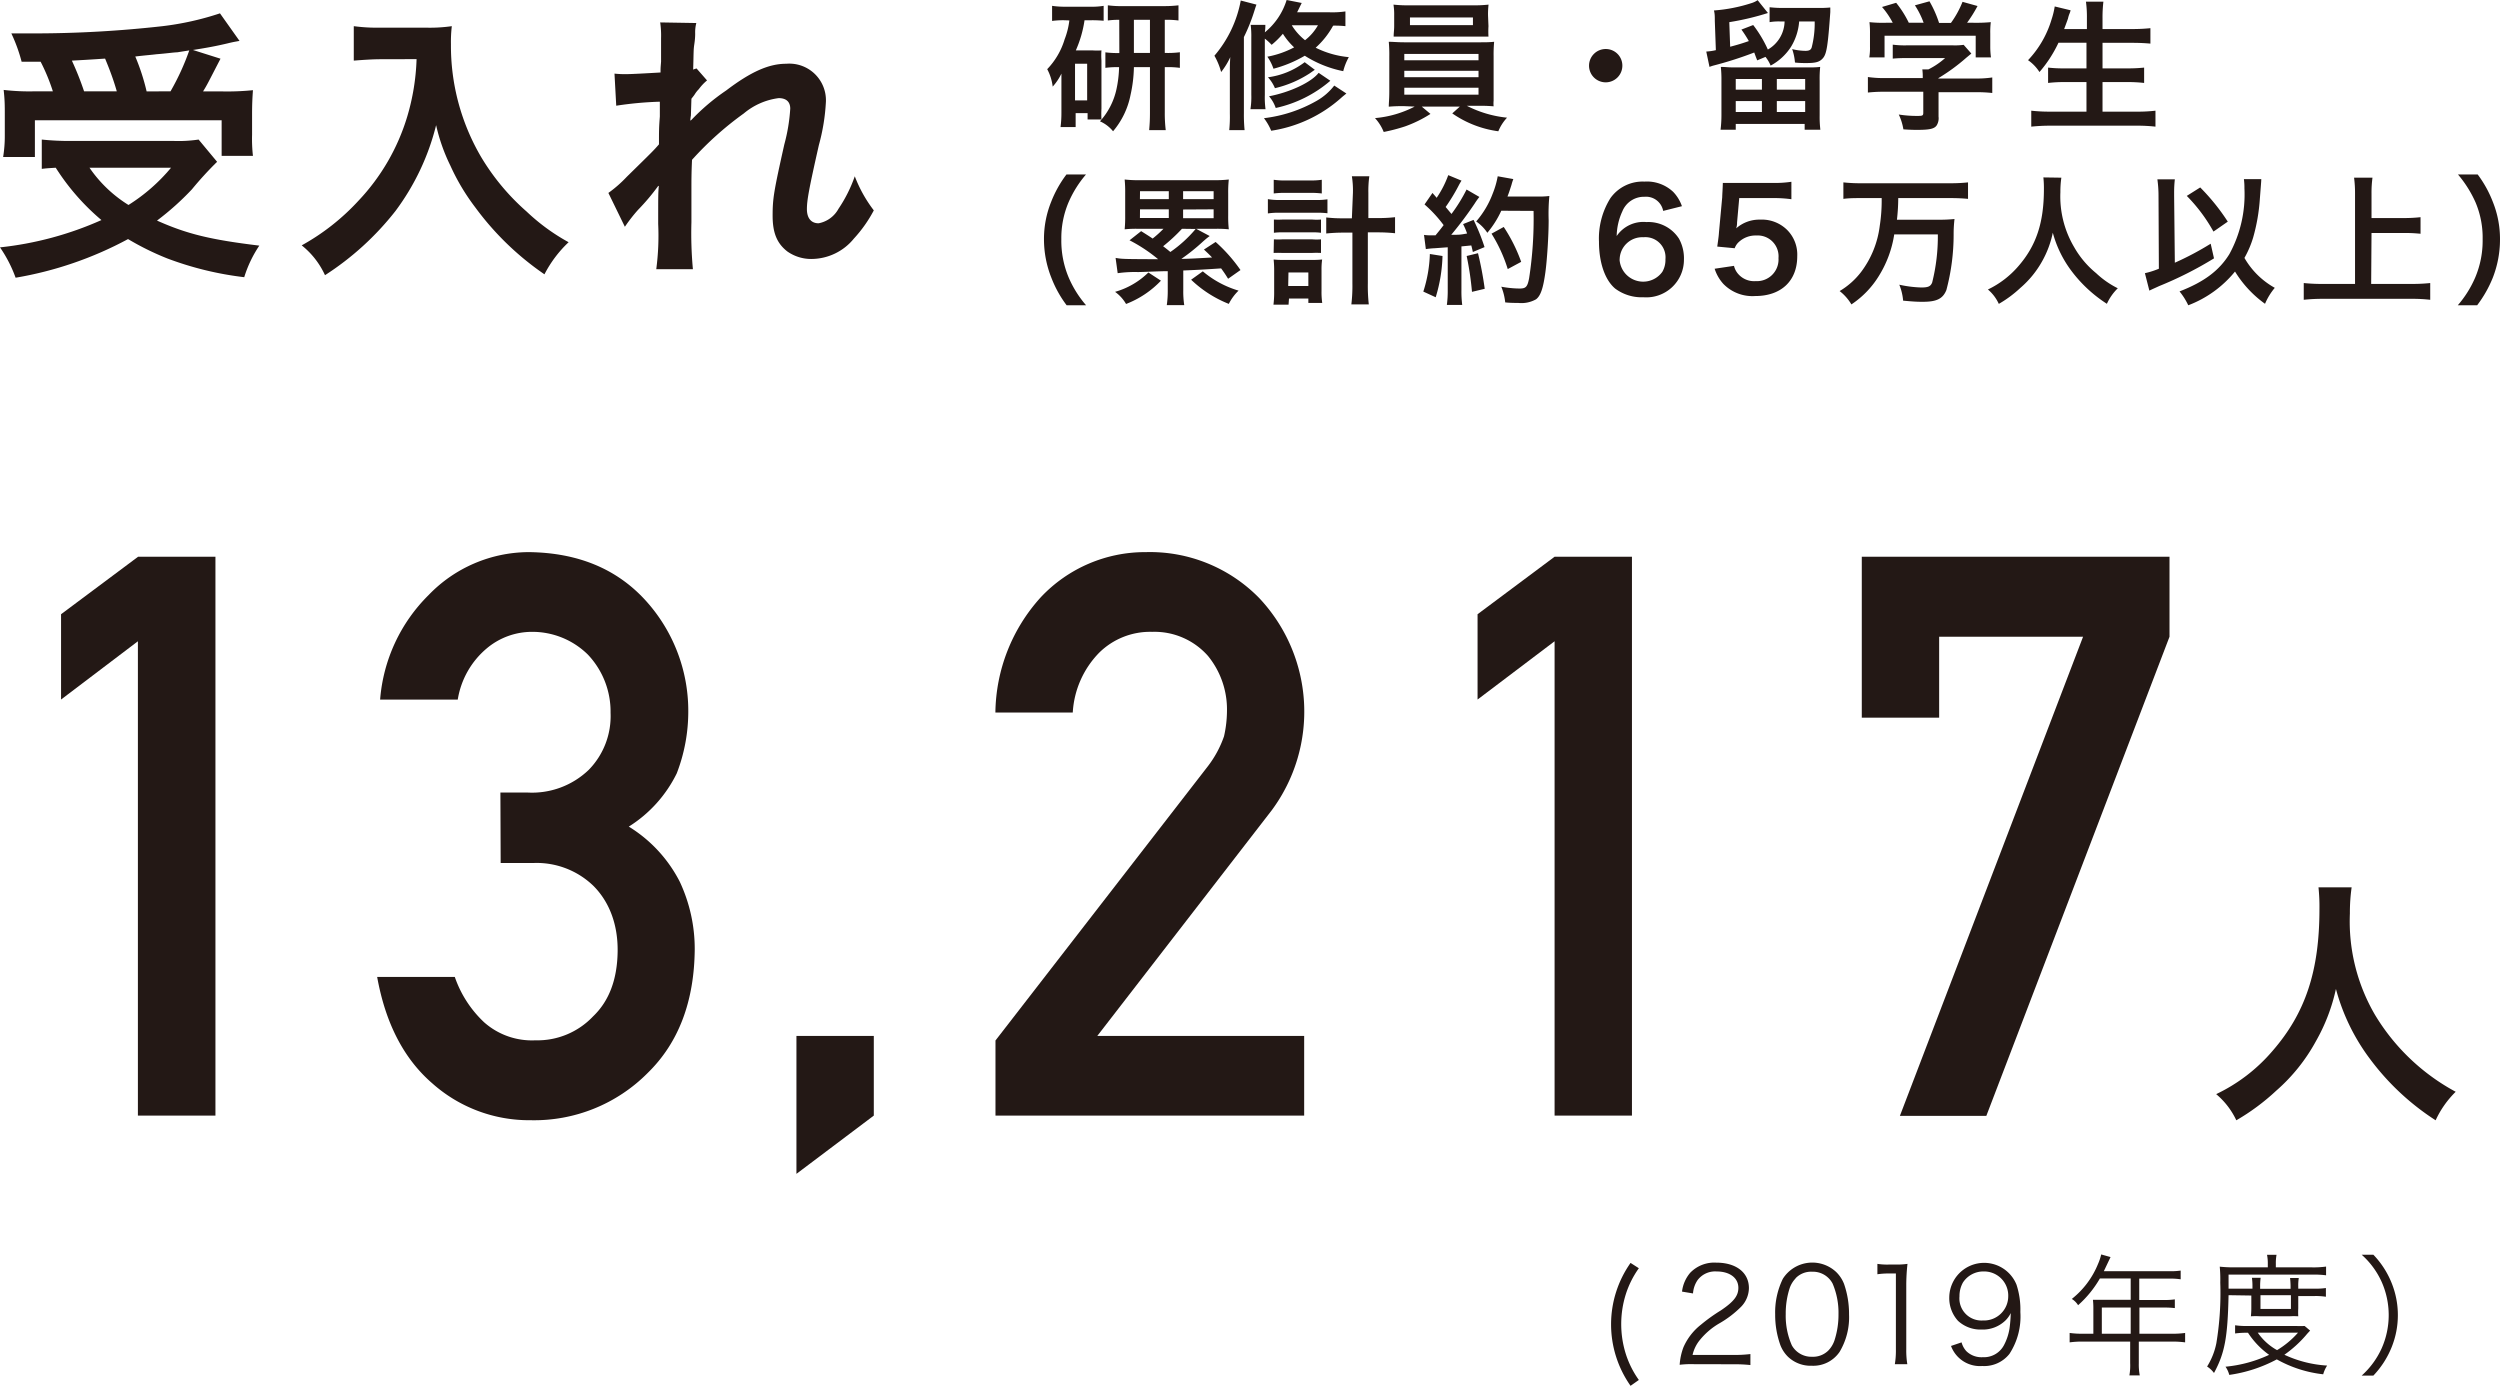 <svg viewBox="0 0 286.62 158.88" xmlns="http://www.w3.org/2000/svg"><g fill="#231815"><path d="m122 2.32a9.59 9.59 0 0 0 -1.38.08v-1.73a9.87 9.87 0 0 0 1.56.1h2.82a8.31 8.31 0 0 0 1.53-.1v1.71a13.67 13.67 0 0 0 -1.37-.06h-.82a13.2 13.2 0 0 1 -1 3.46h1.94a7.93 7.93 0 0 0 1 0 8.19 8.19 0 0 0 0 1.17v5.5a12.33 12.33 0 0 0 0 1.25h-1.59v-.73h-1.37v1.6h-1.73a12.52 12.52 0 0 0 .1-1.64v-2.93c0-.63 0-.69 0-1.56a6.33 6.33 0 0 1 -1 1.49 5.62 5.62 0 0 0 -.63-2 8.41 8.41 0 0 0 2-3.43 8.87 8.87 0 0 0 .54-2.16zm1.25 9.19h1.39v-4.2h-1.39zm5.07-9.24a9 9 0 0 0 -1.31.08v-1.74a11.68 11.68 0 0 0 1.76.09h4.63a13.56 13.56 0 0 0 1.71-.09v1.74a10.49 10.49 0 0 0 -1.57-.08v3.8h.13a10.52 10.52 0 0 0 1.6-.08v1.79a9.69 9.69 0 0 0 -1.6-.08h-.13v5.22a16.09 16.09 0 0 0 .11 2h-1.9c.06-.7.09-1.18.09-2v-5.22h-1.84a15.74 15.74 0 0 1 -.39 3.2 9.15 9.15 0 0 1 -2 4.15 4 4 0 0 0 -1.5-1.14 8 8 0 0 0 1.89-3.68 13.29 13.29 0 0 0 .3-2.53 9.85 9.85 0 0 0 -1.57.08v-1.78a10.61 10.61 0 0 0 1.6.08zm3.52 3.8v-3.8h-1.84v3.8z"/><path d="m141 8.45c0-.78 0-1.18.05-1.9a8.39 8.39 0 0 1 -1.05 1.71 7.75 7.75 0 0 0 -.77-1.87 13.5 13.5 0 0 0 3.02-6.33l1.8.47c-.09.25-.09.25-.24.72a20.43 20.43 0 0 1 -1.2 3v8.75a17.7 17.7 0 0 0 .08 1.92h-1.76a15.49 15.49 0 0 0 .07-1.92zm13.25-5.45a11.63 11.63 0 0 0 -1.41-.06 9.57 9.57 0 0 1 -2 2.53 10.65 10.65 0 0 0 3.8 1.08 6.51 6.51 0 0 0 -.64 1.61 12.93 12.93 0 0 1 -4.41-1.77 14.21 14.21 0 0 1 -3.59 1.49 5.39 5.39 0 0 0 -.7-1.38 10.71 10.71 0 0 0 3.07-1.07 7.83 7.83 0 0 1 -1.29-1.56 9.74 9.74 0 0 1 -1.29 1.27 5.75 5.75 0 0 0 -.78-.71v6.45a10.05 10.05 0 0 0 .08 1.64h-1.73a8.86 8.86 0 0 0 .1-1.67v-6.51a10.94 10.94 0 0 0 -.07-1.49h1.68c0 .27 0 .46-.06.86a7.73 7.73 0 0 0 2.5-3.71l1.73.34c-.26.52-.35.72-.53 1.07h3.75a10.36 10.36 0 0 0 1.79-.1zm.11 7.72c-.19.16-.38.3-.62.52a15.54 15.54 0 0 1 -8 3.75 6.32 6.32 0 0 0 -.83-1.44 16 16 0 0 0 6.06-2 6.77 6.77 0 0 0 2-1.74zm-3.62-2.72-.57.4a12.53 12.53 0 0 1 -4 1.71 4.25 4.25 0 0 0 -.8-1.25 8.87 8.87 0 0 0 4.21-1.73zm1.78 1.26a14.24 14.24 0 0 1 -6.26 3.12 4 4 0 0 0 -.77-1.34c2.44-.47 4.87-1.62 5.69-2.69zm-4.42-6.36a6.65 6.65 0 0 0 1.52 1.71 5.75 5.75 0 0 0 1.48-1.71z"/><path d="m161 12.17a17.45 17.45 0 0 0 -1.78.06c0-.4.06-.88.06-1.68v-4.05a15.43 15.43 0 0 0 -.06-1.71c.48 0 1 .06 1.78.06h8.51c.79 0 1.23 0 1.79-.06a16.57 16.57 0 0 0 -.06 1.71v4.05 1a3.39 3.39 0 0 0 0 .64 17.43 17.43 0 0 0 -1.79-.06h-1.28a12.89 12.89 0 0 0 4.61 1.36 5.16 5.16 0 0 0 -1 1.56 12 12 0 0 1 -5.28-2.05l.87-.78h-4.37l1 .84a14.2 14.2 0 0 1 -2.91 1.43 20.24 20.24 0 0 1 -2.45.64 5.17 5.17 0 0 0 -1-1.59 12.15 12.15 0 0 0 4.55-1.32zm9.65-9.17a10.64 10.64 0 0 0 0 1.2c-.48 0-1 0-1.73 0h-7.38c-.72 0-1.28 0-1.76 0 0-.4.06-.77.06-1.2v-1.24a7.26 7.26 0 0 0 -.08-1.23 15 15 0 0 0 1.83.08h7.26a14.63 14.63 0 0 0 1.81-.08 9.38 9.38 0 0 0 -.06 1.23zm-9.65 3.91h8.51v-.73h-8.51zm0 1.94h8.51v-.73h-8.51zm0 2h8.51v-.79h-8.51zm.65-8.85v.88h7.22v-.88z"/><path d="m186 7.52a1.91 1.91 0 1 1 -1.9-1.9 1.9 1.9 0 0 1 1.9 1.9z"/><path d="m198.36 5.36c.94-.25 1.42-.4 2.14-.65a13.35 13.35 0 0 0 -.85-1.32l1.35-.52a13.82 13.82 0 0 1 1.68 2.81 3.8 3.8 0 0 0 1.92-3.22h-.49a6.19 6.19 0 0 0 -1.23.08v-1.71a12.68 12.68 0 0 0 1.63.08h3.94a12.39 12.39 0 0 0 1.39-.05v.53c-.27 3.84-.42 4.76-.82 5.25s-.89.59-1.95.59c-.33 0-.72 0-1.28-.06a6.23 6.23 0 0 0 -.32-1.54 6.58 6.58 0 0 0 1.51.2c.43 0 .62-.1.72-.37a11.09 11.09 0 0 0 .35-3h-1.78a6.53 6.53 0 0 1 -.93 2.9 6.34 6.34 0 0 1 -2.34 2.16 4.15 4.15 0 0 0 -.59-1l-.95.4c-.18-.46-.21-.54-.34-.9a42.21 42.21 0 0 1 -4.65 1.49 4.12 4.12 0 0 0 -.48.16l-.37-1.76a6.21 6.21 0 0 0 1.1-.16l-.12-3.35c0-.5 0-.82-.1-1.2a18.14 18.14 0 0 0 4.26-.83 2.72 2.72 0 0 0 .75-.35l1.18 1.47a30.38 30.38 0 0 1 -4.43 1.05zm8.74 2.37c.75 0 1.13 0 1.58-.06a13.2 13.2 0 0 0 -.06 1.6v3.92a12.53 12.53 0 0 0 .08 1.68h-1.8v-.66h-7.9v.66h-1.74a13.8 13.8 0 0 0 .1-1.68v-3.92a13.75 13.75 0 0 0 -.07-1.6c.47 0 .8.06 1.51.06zm-8.1 2.55h3v-1.22h-3zm0 2.56h3v-1.25h-3zm4.71-2.56h3.25v-1.22h-3.25zm0 2.56h3.25v-1.25h-3.25z"/><path d="m216.15 10.52a16.65 16.65 0 0 0 -2 .09v-1.78a12.28 12.28 0 0 0 1.94.12h4.35v-.12a6 6 0 0 0 -.05-.87h.69a8.76 8.76 0 0 0 1.92-1.3h-4.4a15.31 15.31 0 0 0 -1.6.06v-1.6a10.77 10.77 0 0 0 1.61.08h5.3a7.16 7.16 0 0 0 1.22-.06l.88 1-.58.48a21.84 21.84 0 0 1 -3.2 2.34v.04h4.18a11.89 11.89 0 0 0 2-.12v1.78a16.94 16.94 0 0 0 -2-.09h-4.16v2.8a1.56 1.56 0 0 1 -.21 1c-.27.4-.81.52-2.25.52-.21 0-.74 0-1.57-.06a6.33 6.33 0 0 0 -.53-1.7 13.43 13.43 0 0 0 2 .16c.7 0 .81 0 .81-.37v-2.4zm.85-7.91a9.25 9.25 0 0 0 -1.23-1.81l1.62-.48a11.79 11.79 0 0 1 1.45 2.29h1.7a9.4 9.4 0 0 0 -1-2l1.67-.46a12.65 12.65 0 0 1 1.1 2.48h1.36a11 11 0 0 0 1.33-2.42l1.72.48a15.63 15.63 0 0 1 -1.2 1.92h.72a18.21 18.21 0 0 0 2-.07 9.91 9.91 0 0 0 -.06 1.33v1.49a9.49 9.49 0 0 0 .08 1.22h-1.75v-2.48h-10.45v2.48h-1.75a6.51 6.51 0 0 0 .08-1.23v-1.48a10.36 10.36 0 0 0 -.06-1.33 14.13 14.13 0 0 0 1.89.07z"/><path d="m236 4.9a14.52 14.52 0 0 1 -2.18 3.36 4.74 4.74 0 0 0 -1.31-1.36 11.58 11.58 0 0 0 2.7-4.68 9.08 9.08 0 0 0 .36-1.48l1.82.44a2.36 2.36 0 0 1 -.14.42 3.26 3.26 0 0 0 -.16.53c-.08.24-.23.64-.44 1.2h2.61v-1.22a13.08 13.08 0 0 0 -.11-1.92h2a15.68 15.68 0 0 0 -.1 1.91v1.23h3.33a20 20 0 0 0 2.16-.1v1.77c-.68-.06-1.34-.09-2.11-.09h-3.38v2.93h2.77a17.77 17.77 0 0 0 2-.09v1.76a16.24 16.24 0 0 0 -2-.1h-2.77v3.39h3.85a17.53 17.53 0 0 0 2.22-.11v1.83a18.69 18.69 0 0 0 -2.18-.11h-9.79a20.55 20.55 0 0 0 -2.27.11v-1.83a18.61 18.61 0 0 0 2.22.11h4.11v-3.39h-2.46a15.61 15.61 0 0 0 -1.94.1v-1.76a15.63 15.63 0 0 0 1.92.09h2.48v-2.94z"/><path d="m122.29 35a12.92 12.92 0 0 1 -1.75-3.15 11.93 11.93 0 0 1 -.85-4.42 11.38 11.38 0 0 1 .82-4.28 13 13 0 0 1 1.76-3.15h2.24a12.49 12.49 0 0 0 -2 3.19 10.48 10.48 0 0 0 -.83 4.24 10.86 10.86 0 0 0 .84 4.38 12.19 12.19 0 0 0 2 3.19z"/><path d="m133.1 32.18a10.94 10.94 0 0 1 -4 2.67 4.47 4.47 0 0 0 -1.26-1.39 8.94 8.94 0 0 0 3.82-2.22zm5.59-5.12c-.36.27-.39.3-.76.62a22.34 22.34 0 0 1 -2.49 2c.64 0 1.81-.06 3.52-.16-.27-.29-.45-.46-.93-.91l1.34-.87a18.08 18.08 0 0 1 2.85 3.22l-1.42 1c-.37-.6-.51-.79-.8-1.19-1.59.11-3 .19-4.34.24v2.26a10.42 10.42 0 0 0 .11 1.71h-2a11.08 11.08 0 0 0 .11-1.71v-2.18c-1 0-2.83.1-3.42.1a14.06 14.06 0 0 0 -2.32.13l-.24-1.75c.78.13.78.13 4.88.15a17.85 17.85 0 0 0 -3.28-2.17l1.33-1.05c.68.43.89.56 1.32.85a12.91 12.91 0 0 0 1.24-1.12h-2.95a12.65 12.65 0 0 0 -1.5.06 14.6 14.6 0 0 0 .06-1.57v-2.54a15.09 15.09 0 0 0 -.06-1.6 14.25 14.25 0 0 0 1.73.08h8.48a14.47 14.47 0 0 0 1.73-.08 13.53 13.53 0 0 0 -.07 1.6v2.54a13 13 0 0 0 .07 1.57 13 13 0 0 0 -1.52-.06h-2.23zm-8-4.23h3.31v-.91h-3.3zm0 2.16h3.31v-.99h-3.3zm4.82 1.24a19.54 19.54 0 0 1 -2.16 2c.42.32.54.42.83.66a14.61 14.61 0 0 0 2.9-2.64zm.13-4.31v.91h3.5v-.91zm0 2.1v1h3.5v-1.02zm2.26 7.09a11.31 11.31 0 0 0 4.1 2.21 5.61 5.61 0 0 0 -1.12 1.52 13.38 13.38 0 0 1 -4.32-2.77z"/><path d="m145.36 22.83a7.34 7.34 0 0 0 1.36.1h4.11a8.16 8.16 0 0 0 1.36-.08v1.6a9.53 9.53 0 0 0 -1.36-.06h-4.13a8.11 8.11 0 0 0 -1.34.08zm.67-2.22a8.35 8.35 0 0 0 1.38.08h2.77a8.39 8.39 0 0 0 1.36-.08v1.57a10.66 10.66 0 0 0 -1.36-.07h-2.77a10.69 10.69 0 0 0 -1.38.07zm1.7 14.32h-1.73a11.41 11.41 0 0 0 .08-1.53v-2.4a11.9 11.9 0 0 0 -.06-1.25 9.29 9.29 0 0 0 1.12.05h3.44a9.21 9.21 0 0 0 1-.05 8.24 8.24 0 0 0 -.07 1.23v2.36a8.88 8.88 0 0 0 .08 1.39h-1.59v-.5h-2.22zm-1.68-9.76a9.15 9.15 0 0 0 1 0h3.4a5.71 5.71 0 0 0 1 0v1.52a6.07 6.07 0 0 0 -1-.05h-3.4a6.27 6.27 0 0 0 -1 .05zm0 2.27a8.18 8.18 0 0 0 1 0h3.4a5.71 5.71 0 0 0 1 0v1.56a9.69 9.69 0 0 0 -1.06 0h-3.37a9.51 9.51 0 0 0 -1 0zm1.64 5.35h2.31v-1.55h-2.28zm7.42-10.66a10.36 10.36 0 0 0 -.12-1.92h2a12.3 12.3 0 0 0 -.11 1.92v2.87h1.12a16.11 16.11 0 0 0 1.94-.1v1.84a19.11 19.11 0 0 0 -2-.1h-1.12v5.85a19 19 0 0 0 .11 2.41h-2a17.8 17.8 0 0 0 .12-2.41v-5.82h-1a18.9 18.9 0 0 0 -2 .1v-1.84a16 16 0 0 0 1.94.1h1z"/><path d="m165.38 29.35a17.58 17.58 0 0 1 -.78 4.73l-1.42-.65a15.49 15.49 0 0 0 .75-4.31zm-2.12-2.42a4.31 4.31 0 0 0 .68.05h.64c.55-.67.61-.75.93-1.17a14.82 14.82 0 0 0 -2.19-2.37l.91-1.32c.23.27.32.36.48.56a11.62 11.62 0 0 0 1.33-2.6l1.52.63a6.56 6.56 0 0 0 -.33.57 21.15 21.15 0 0 1 -1.49 2.45l.67.8a18.55 18.55 0 0 0 1.73-2.8l1.47.85a6.86 6.86 0 0 0 -.53.74 42.92 42.92 0 0 1 -2.7 3.6c.94 0 1 0 1.82-.15a8.41 8.41 0 0 0 -.46-1.08l1.2-.48a23.28 23.28 0 0 1 1.26 3.12l-1.34.56c-.08-.37-.11-.5-.18-.75l-1.13.11v5a12.51 12.51 0 0 0 .09 1.71h-1.76a12.22 12.22 0 0 0 .1-1.71v-4.9l-1.51.11a9.27 9.27 0 0 0 -1 .1zm6.19 2.1a39.35 39.35 0 0 1 .77 4.08l-1.46.35a35.17 35.17 0 0 0 -.61-4.11zm2.67-4.87a11.12 11.12 0 0 1 -1.6 2.53 4.76 4.76 0 0 0 -1.28-1.3 10.47 10.47 0 0 0 1.89-3.18 9.94 9.94 0 0 0 .58-2l1.79.32a5.93 5.93 0 0 0 -.21.66c-.21.65-.27.85-.46 1.34h3.49a8.6 8.6 0 0 0 1.31-.06 22.09 22.09 0 0 0 -.08 2.78c0 1.83-.19 4.61-.37 5.93-.25 1.84-.54 2.72-1.07 3.13a3.41 3.41 0 0 1 -2.05.42c-.42 0-.91 0-1.49-.06a6.43 6.43 0 0 0 -.45-1.8 11.94 11.94 0 0 0 2.1.21c.72 0 .9-.19 1.09-1.18a44.54 44.54 0 0 0 .51-7.72zm.74 6.69a17.14 17.14 0 0 0 -1.86-4.06l1.4-.77a18.5 18.5 0 0 1 2 4z"/><path d="m190.68 24.18a2 2 0 0 0 -2.14-1.62 2.67 2.67 0 0 0 -2.54 1.67 7 7 0 0 0 -.65 2.83 3.7 3.7 0 0 1 3.42-1.6 4.17 4.17 0 0 1 3.72 1.9 4.66 4.66 0 0 1 .57 2.4 4.31 4.31 0 0 1 -4.64 4.32 5.07 5.07 0 0 1 -3.25-1c-1.18-1-1.85-3-1.85-5.36a8.7 8.7 0 0 1 1.31-5 4.53 4.53 0 0 1 3.9-1.9 4.39 4.39 0 0 1 3.3 1.18 4.49 4.49 0 0 1 1 1.64zm-5 5.58a2.71 2.71 0 0 0 4.9 1.41 2.71 2.71 0 0 0 .36-1.45 2.31 2.31 0 0 0 -2.52-2.52 2.59 2.59 0 0 0 -2.73 2.56z"/><path d="m198.8 30.48a2.13 2.13 0 0 0 .48.93 2.41 2.41 0 0 0 2 .82 2.48 2.48 0 0 0 2.62-2.64 2.39 2.39 0 0 0 -2.54-2.59 2.8 2.8 0 0 0 -2 .74 1.72 1.72 0 0 0 -.48.72l-2-.19c.16-1.14.17-1.22.2-1.67l.37-4c0-.29.05-.83.07-1.63h1.69 3.94a12.5 12.5 0 0 0 2.23-.13v2a14.85 14.85 0 0 0 -2.21-.13h-3.77l-.25 2.8c0 .13 0 .35-.1.67a4 4 0 0 1 2.74-1 4.12 4.12 0 0 1 3.12 1.2 4 4 0 0 1 1.14 3c0 2.82-1.84 4.56-4.82 4.56a4.66 4.66 0 0 1 -3.65-1.39 4.72 4.72 0 0 1 -1-1.74z"/><path d="m213.41 22.71c-.74 0-1.41 0-2.07.09v-1.89a17.79 17.79 0 0 0 2 .1h10.29a18.15 18.15 0 0 0 2-.1v1.89c-.62-.06-1.31-.09-2-.09h-6a22.22 22.22 0 0 1 -.15 2.48h4.6a17.52 17.52 0 0 0 2-.08 14.87 14.87 0 0 0 -.1 1.8 24.79 24.79 0 0 1 -.83 6.34c-.4 1-1.11 1.35-2.69 1.35-.53 0-.87 0-2.27-.13a6.21 6.21 0 0 0 -.44-1.83 13.3 13.3 0 0 0 2.52.32c.78 0 1.07-.12 1.25-.57a21.81 21.81 0 0 0 .65-5.52h-5a12.61 12.61 0 0 1 -1.77 4.78 10.53 10.53 0 0 1 -3.14 3.25 5.45 5.45 0 0 0 -1.35-1.53 8.64 8.64 0 0 0 2.47-2.2 11 11 0 0 0 2.13-5.28 18.88 18.88 0 0 0 .22-3.18z"/><path d="m236.33 20.37a11.12 11.12 0 0 0 -.11 1.65 11.41 11.41 0 0 0 1.57 6.3 10.61 10.61 0 0 0 2.53 3 10.27 10.27 0 0 0 2.48 1.73 5.92 5.92 0 0 0 -1.25 1.78 15.61 15.61 0 0 1 -4.07-3.78 12.82 12.82 0 0 1 -2.13-4.37 11.31 11.31 0 0 1 -1.25 3.32 11.16 11.16 0 0 1 -2.46 3 13.43 13.43 0 0 1 -2.48 1.84 4.72 4.72 0 0 0 -1.25-1.65 10.69 10.69 0 0 0 3.49-2.67c2.06-2.37 2.93-5 2.93-8.84a12.25 12.25 0 0 0 -.06-1.34z"/><path d="m247.47 22.46a13.68 13.68 0 0 0 -.13-1.9h2a13.72 13.72 0 0 0 -.08 1.57v.35l.08 7.64a33.66 33.66 0 0 0 4.11-2.18l.38 1.68a42.29 42.29 0 0 1 -6.29 3.18c-.6.28-.72.32-1.12.52l-.51-2a9.47 9.47 0 0 0 1.6-.51zm11.78-1.92c0 .18 0 .18-.16 2.23a21.28 21.28 0 0 1 -.77 4.46 11.37 11.37 0 0 1 -1 2.34 9.13 9.13 0 0 0 3.48 3.43 7.27 7.27 0 0 0 -1.12 1.83 12.7 12.7 0 0 1 -3.44-3.7 12.75 12.75 0 0 1 -5.36 3.87 7.68 7.68 0 0 0 -1-1.59c2.81-1.09 4.54-2.38 5.71-4.27a14.24 14.24 0 0 0 1.73-7.54 7.79 7.79 0 0 0 -.06-1.06zm-7 .95a24.09 24.09 0 0 1 3.16 3.92l-1.64 1.14a18.66 18.66 0 0 0 -3.06-4.09z"/><path d="m271.85 32.55h4.61a18.88 18.88 0 0 0 2.16-.1v1.92a17.49 17.49 0 0 0 -2.13-.11h-10.16a20.07 20.07 0 0 0 -2.21.11v-1.92a19.48 19.48 0 0 0 2.21.1h3.67v-10.34a13.58 13.58 0 0 0 -.11-1.84h2.11a12.91 12.91 0 0 0 -.11 1.84v2.79h3.76a17.26 17.26 0 0 0 1.86-.1v1.9a17.83 17.83 0 0 0 -1.86-.09h-3.76z"/><path d="m281.78 35a12.19 12.19 0 0 0 2-3.19 10.83 10.83 0 0 0 .85-4.38 10.38 10.38 0 0 0 -.82-4.24 13.25 13.25 0 0 0 -2.01-3.19h2.26a13 13 0 0 1 1.74 3.15 11.38 11.38 0 0 1 .82 4.28 12.07 12.07 0 0 1 -.83 4.42 13.63 13.63 0 0 1 -1.79 3.15z"/><path d="m15.81 73.52-8.81 6.68v-9.78l8.83-6.59h8.87v64.07h-8.89z"/><path d="m57.37 90.86h3.06a9.38 9.38 0 0 0 7.08-2.61 8.81 8.81 0 0 0 2.49-6.53 9.5 9.5 0 0 0 -2.6-6.67 9.06 9.06 0 0 0 -6.4-2.61 8.06 8.06 0 0 0 -5.2 1.9 9.66 9.66 0 0 0 -3.32 5.87h-8.9a18.94 18.94 0 0 1 5.57-12 16 16 0 0 1 11.45-4.91q8.48.09 13.45 5.58a18.81 18.81 0 0 1 4.86 12.66 19.67 19.67 0 0 1 -1.32 7.12 15 15 0 0 1 -5.5 6.11 15.91 15.91 0 0 1 5.85 6.33 18.15 18.15 0 0 1 1.71 7.73q-.08 9-5.4 14.19a18.33 18.33 0 0 1 -13.44 5.41 16.69 16.69 0 0 1 -11.23-4.21q-4.9-4.22-6.34-12.22h8.9a12.88 12.88 0 0 0 3.36 5.2 8.26 8.26 0 0 0 5.88 2.07 8.78 8.78 0 0 0 6.62-2.75c1.82-1.74 2.76-4.2 2.81-7.4s-1-5.79-2.8-7.58a9.36 9.36 0 0 0 -6.81-2.6h-3.8z"/><path d="m91.31 118.77h8.87v9.13l-8.87 6.68z"/><path d="m114.13 119.29 24.28-31.35a12.16 12.16 0 0 0 1.92-3.52 13.36 13.36 0 0 0 .34-2.91 9.7 9.7 0 0 0 -2.17-6.3 8.17 8.17 0 0 0 -6.41-2.77 8.31 8.31 0 0 0 -6.1 2.42 10.68 10.68 0 0 0 -3 6.83h-8.87a20 20 0 0 1 5.2-13.21 16.41 16.41 0 0 1 12.06-5.18 17.52 17.52 0 0 1 13 5.28 19 19 0 0 1 1.42 24.32l-20 25.87h23.72v9.13h-35.39z"/><path d="m178.23 73.52-8.83 6.68v-9.78l8.83-6.59h8.87v64.07h-8.87z"/><path d="m213.45 63.83h35.28v9.17l-21 54.93h-9.91l21-54.93h-16.5v9.28h-8.87z"/><path d="m24.89 18.55a40.42 40.42 0 0 0 -2.89 3.16 31.28 31.28 0 0 1 -4 3.58c3.45 1.54 6.12 2.19 11.73 2.87a13.88 13.88 0 0 0 -1.73 3.62 37.39 37.39 0 0 1 -8.82-2.15 31.31 31.31 0 0 1 -4.5-2.22 41.81 41.81 0 0 1 -12.89 4.43 15.23 15.23 0 0 0 -1.79-3.48 38.45 38.45 0 0 0 11.63-3.13 26.16 26.16 0 0 1 -5.24-6c-.95.06-1 .06-1.6.13v-3.36a30.42 30.42 0 0 0 3.32.16h11.83a15.66 15.66 0 0 0 2.83-.16zm-22.41-11.47a18.47 18.47 0 0 0 -1.18-3.25h2.58a131.75 131.75 0 0 0 14.75-.83 33.23 33.23 0 0 0 6.59-1.47l2.24 3.16c-.52.1-.62.1-1.4.29-1.27.3-2.28.49-3.94.75l3.16 1c-1.47 2.84-1.5 2.94-2 3.75h2.15a29.42 29.42 0 0 0 3.57-.14c-.06.85-.1 1.56-.1 2.74v2.38a17.17 17.17 0 0 0 .1 2.41h-3.59v-4.08h-21.41v4.21h-3.64a15.15 15.15 0 0 0 .19-2.51v-2.41c0-.91 0-1.6-.13-2.77a25.5 25.5 0 0 0 3.58.16h2.06a21.89 21.89 0 0 0 -1.4-3.39zm10.91 3.39c-.39-1.37-.85-2.57-1.34-3.75-.09 0-1.36.1-3.81.23a34 34 0 0 1 1.4 3.52zm-3.13 8.76a15 15 0 0 0 4.47 4.27 20.56 20.56 0 0 0 4.88-4.27zm9.29-8.76a27.78 27.78 0 0 0 2.15-4.69l-1.4.22c-.36 0-1.18.13-2.38.22-.52.07-1.37.13-2.41.26a24.52 24.52 0 0 1 1.3 4z"/><path d="m43.69 6.79c-.88 0-1.86.06-3.13.16v-3.95a19.78 19.78 0 0 0 3.06.17h5.18a17.69 17.69 0 0 0 3-.17 15.13 15.13 0 0 0 -.1 2.06 25.19 25.19 0 0 0 3.46 12.94 26.09 26.09 0 0 0 5.21 6.25 23.07 23.07 0 0 0 4.82 3.52 13.63 13.63 0 0 0 -2.77 3.68 32.84 32.84 0 0 1 -7.92-7.66 24.54 24.54 0 0 1 -2.86-4.79 20.75 20.75 0 0 1 -1.64-4.65 27.51 27.51 0 0 1 -4.66 9.84 32.76 32.76 0 0 1 -8.08 7.36 9.3 9.3 0 0 0 -2.67-3.42 25.74 25.74 0 0 0 6.52-5.13 24.11 24.11 0 0 0 5.58-9.64 25.8 25.8 0 0 0 1.07-6.58z"/><path d="m79.26 13.76a24.18 24.18 0 0 1 4-3.39c2.83-2.15 4.89-3.06 6.87-3.06a4.2 4.2 0 0 1 4.56 4.33 23 23 0 0 1 -.81 5c-1.11 4.92-1.37 6.29-1.37 7.33s.49 1.63 1.34 1.63a3.29 3.29 0 0 0 2.28-1.66 16.12 16.12 0 0 0 1.87-3.73 15.43 15.43 0 0 0 2.18 3.91 15.21 15.21 0 0 1 -2.28 3.23 6.31 6.31 0 0 1 -4.82 2.34 4.75 4.75 0 0 1 -2.8-.85c-1.18-.91-1.7-2.11-1.7-4.1s.13-2.77 1.34-8.18a20.35 20.35 0 0 0 .68-4.1c0-.78-.45-1.21-1.33-1.21a7.76 7.76 0 0 0 -4 1.76 37 37 0 0 0 -5.93 5.31c-.07 1.47-.07 2.38-.07 3.29v3.88a44.76 44.76 0 0 0 .17 5.37h-4.2a29.22 29.22 0 0 0 .22-5.18c0-3.48 0-3.48.07-4.36h-.07a24.62 24.62 0 0 1 -2.31 2.74 18.11 18.11 0 0 0 -1.51 1.94l-1.89-3.88a14.51 14.51 0 0 0 2.12-1.86c3.06-3 3.06-3 3.68-3.71 0-1.57 0-1.92.1-3.2 0-.74 0-.81 0-1.69a40.26 40.26 0 0 0 -5 .46l-.2-3.68a11 11 0 0 0 1.34.06c.62 0 2.41-.1 3.94-.19 0-.49 0-.49.06-1.24 0-.91 0-1.92 0-2.67a10.64 10.64 0 0 0 -.1-1.83l4.14.07a4.29 4.29 0 0 0 -.13 1.2c0 .17 0 .59-.1 1.24s-.07.91-.13 2.9c0 0 .16-.07.39-.13l1.2 1.37a5.61 5.61 0 0 0 -.94 1 3.23 3.23 0 0 0 -.46.58c-.13.2-.19.26-.39.52l-.06 1.92a5.51 5.51 0 0 0 -.07.59z"/><path d="m186.94 158.88a12.23 12.23 0 0 1 0-14.09l.95.61a10.7 10.7 0 0 0 -1.5 3 11.41 11.41 0 0 0 0 6.81 10.74 10.74 0 0 0 1.5 3z"/><path d="m194.22 156.4a10.89 10.89 0 0 0 -1.65.07 7 7 0 0 1 .43-2 6.68 6.68 0 0 1 2-2.59 19.8 19.8 0 0 1 2.3-1.65c1.48-1 2-1.67 2-2.58 0-1.15-1-1.88-2.5-1.88a2.51 2.51 0 0 0 -2.18 1 3.08 3.08 0 0 0 -.52 1.52l-1.26-.21a4.06 4.06 0 0 1 .94-2.16 3.84 3.84 0 0 1 3-1.16c2.27 0 3.73 1.14 3.73 2.92a3.13 3.13 0 0 1 -.89 2.13 11.77 11.77 0 0 1 -2.55 1.94 8.09 8.09 0 0 0 -2.16 1.85 4.12 4.12 0 0 0 -.86 1.74h4.79a14.15 14.15 0 0 0 1.84-.1v1.26a17 17 0 0 0 -1.85-.09z"/><path d="m205 155.56a3.74 3.74 0 0 1 -.9-1.39 10.27 10.27 0 0 1 -.58-3.47 8.77 8.77 0 0 1 .88-4.09 4 4 0 0 1 6.11-.78 3.85 3.85 0 0 1 .91 1.38 10.51 10.51 0 0 1 .57 3.49 7.73 7.73 0 0 1 -1.09 4.3 3.65 3.65 0 0 1 -3.18 1.58 3.76 3.76 0 0 1 -2.72-1.02zm.87-9a3 3 0 0 0 -.68 1.1 9.4 9.4 0 0 0 -.46 3 8.42 8.42 0 0 0 .7 3.58 2.57 2.57 0 0 0 2.33 1.31 2.49 2.49 0 0 0 1.85-.71 3.1 3.1 0 0 0 .71-1.17 9.5 9.5 0 0 0 .46-3 8.53 8.53 0 0 0 -.67-3.5 2.55 2.55 0 0 0 -2.36-1.37 2.46 2.46 0 0 0 -1.91.77z"/><path d="m215.24 144.9a7.26 7.26 0 0 0 1.25.08h.95a8.65 8.65 0 0 0 1.25-.08 22.12 22.12 0 0 0 -.14 2.49v7.31a9.63 9.63 0 0 0 .12 1.7h-1.43a9.56 9.56 0 0 0 .12-1.7v-8.7h-.81a9.19 9.19 0 0 0 -1.31.09z"/><path d="m224.89 153.9a2.43 2.43 0 0 0 .54 1 2.48 2.48 0 0 0 1.9.7 2.59 2.59 0 0 0 2.42-1.38 6.16 6.16 0 0 0 .64-1.93 16.39 16.39 0 0 0 .14-1.75 3.17 3.17 0 0 1 -.6.84 3.73 3.73 0 0 1 -2.74 1.05 3.79 3.79 0 0 1 -2.71-1 3.88 3.88 0 0 1 -1-2.71 4 4 0 0 1 7.71-1.43 9.16 9.16 0 0 1 .44 3.13 7.84 7.84 0 0 1 -1.25 4.8 3.69 3.69 0 0 1 -3.12 1.39 3.53 3.53 0 0 1 -3.58-2.3zm5.35-5.29a2.76 2.76 0 0 0 -2.81-2.84 2.79 2.79 0 0 0 -2.39 1.28 3.18 3.18 0 0 0 -.39 1.58 2.53 2.53 0 0 0 2.68 2.76 2.78 2.78 0 0 0 2.91-2.78z"/><path d="m240 149.91a8.22 8.22 0 0 0 -.05-.89h1.07 3.26v-2.45h-3.53a12.33 12.33 0 0 1 -2.5 3.07 2.25 2.25 0 0 0 -.72-.72 9.81 9.81 0 0 0 3-4 6.16 6.16 0 0 0 .37-1.1l1.07.3-.19.4-.58 1.22h7.46a7.94 7.94 0 0 0 1.35-.07v1a8 8 0 0 0 -1.35-.08h-3.4v2.45h2.74a8.23 8.23 0 0 0 1.34-.07v1a9.92 9.92 0 0 0 -1.32-.06h-2.74v3h3.72a10.12 10.12 0 0 0 1.52-.09v1.08a10.89 10.89 0 0 0 -1.52-.09h-3.79v2.48a6.59 6.59 0 0 0 .11 1.4h-1.19a6.42 6.42 0 0 0 .09-1.4v-2.48h-5.43a10.73 10.73 0 0 0 -1.51.09v-1.08a10.25 10.25 0 0 0 1.51.09h1.21zm4.28 3v-3h-3.31v3z"/><path d="m255.5 148.49c-.1 4.87-.44 6.65-1.67 8.92a3 3 0 0 0 -.79-.74 8 8 0 0 0 1.06-2.67 35.17 35.17 0 0 0 .45-6.95 15.94 15.94 0 0 0 -.06-1.83 14.55 14.55 0 0 0 1.55.08h3.96v-.44a5 5 0 0 0 -.09-1h1.09a5.22 5.22 0 0 0 -.08 1v.44h4.12a10.56 10.56 0 0 0 1.64-.09v1a11.11 11.11 0 0 0 -1.57-.08h-9.61v1.61h2.74v-.24a6.71 6.71 0 0 0 -.06-1h1a7.21 7.21 0 0 0 -.06 1v.26h3.49v-.24a8.91 8.91 0 0 0 -.06-1h1a5.48 5.48 0 0 0 -.06 1v.22h1.8a8 8 0 0 0 1.37-.07v1a7.77 7.77 0 0 0 -1.37-.08h-1.8v1.41a8.23 8.23 0 0 0 0 .91 7.94 7.94 0 0 0 -1 0h-3.35a8.85 8.85 0 0 0 -1.08 0 8.92 8.92 0 0 0 .05-.91v-1.47zm9.35 4.06c-.18.2-.26.27-.51.57a13.49 13.49 0 0 1 -2.44 2.2 13.45 13.45 0 0 0 4.9 1.24 3.71 3.71 0 0 0 -.45 1 14 14 0 0 1 -5.32-1.71 16.39 16.39 0 0 1 -5.45 1.78 2.91 2.91 0 0 0 -.43-.94 15.14 15.14 0 0 0 5-1.36 9.45 9.45 0 0 1 -2.42-2.53 9.18 9.18 0 0 0 -1.48.08v-.94a8.82 8.82 0 0 0 1.51.08h5.46a9.21 9.21 0 0 0 1 0zm-6 .24a6.55 6.55 0 0 0 2.21 2 10.07 10.07 0 0 0 2.4-2zm.31-2.72h3.49v-1.58h-3.49z"/><path d="m270.76 157.71a9.4 9.4 0 0 0 2.29-3.12 9.39 9.39 0 0 0 0-7.63 9.27 9.27 0 0 0 -2.29-3.11h1.34a10.08 10.08 0 0 1 2.09 3.23 9.84 9.84 0 0 1 0 7.39 10.22 10.22 0 0 1 -2.09 3.24z"/><path d="m269.61 101.73a20.75 20.75 0 0 0 -.2 3 21.25 21.25 0 0 0 2.89 11.64 24.17 24.17 0 0 0 9.24 8.8 11.08 11.08 0 0 0 -2.3 3.27 28.77 28.77 0 0 1 -7.5-7 23.42 23.42 0 0 1 -3.93-8.06 21.12 21.12 0 0 1 -2.3 6 20.58 20.58 0 0 1 -4.55 5.67 25.23 25.23 0 0 1 -4.57 3.39 8.8 8.8 0 0 0 -2.31-3 19.49 19.49 0 0 0 6.44-4.93c3.81-4.37 5.4-9.21 5.4-16.3a21.31 21.31 0 0 0 -.11-2.48z"/></g></svg>